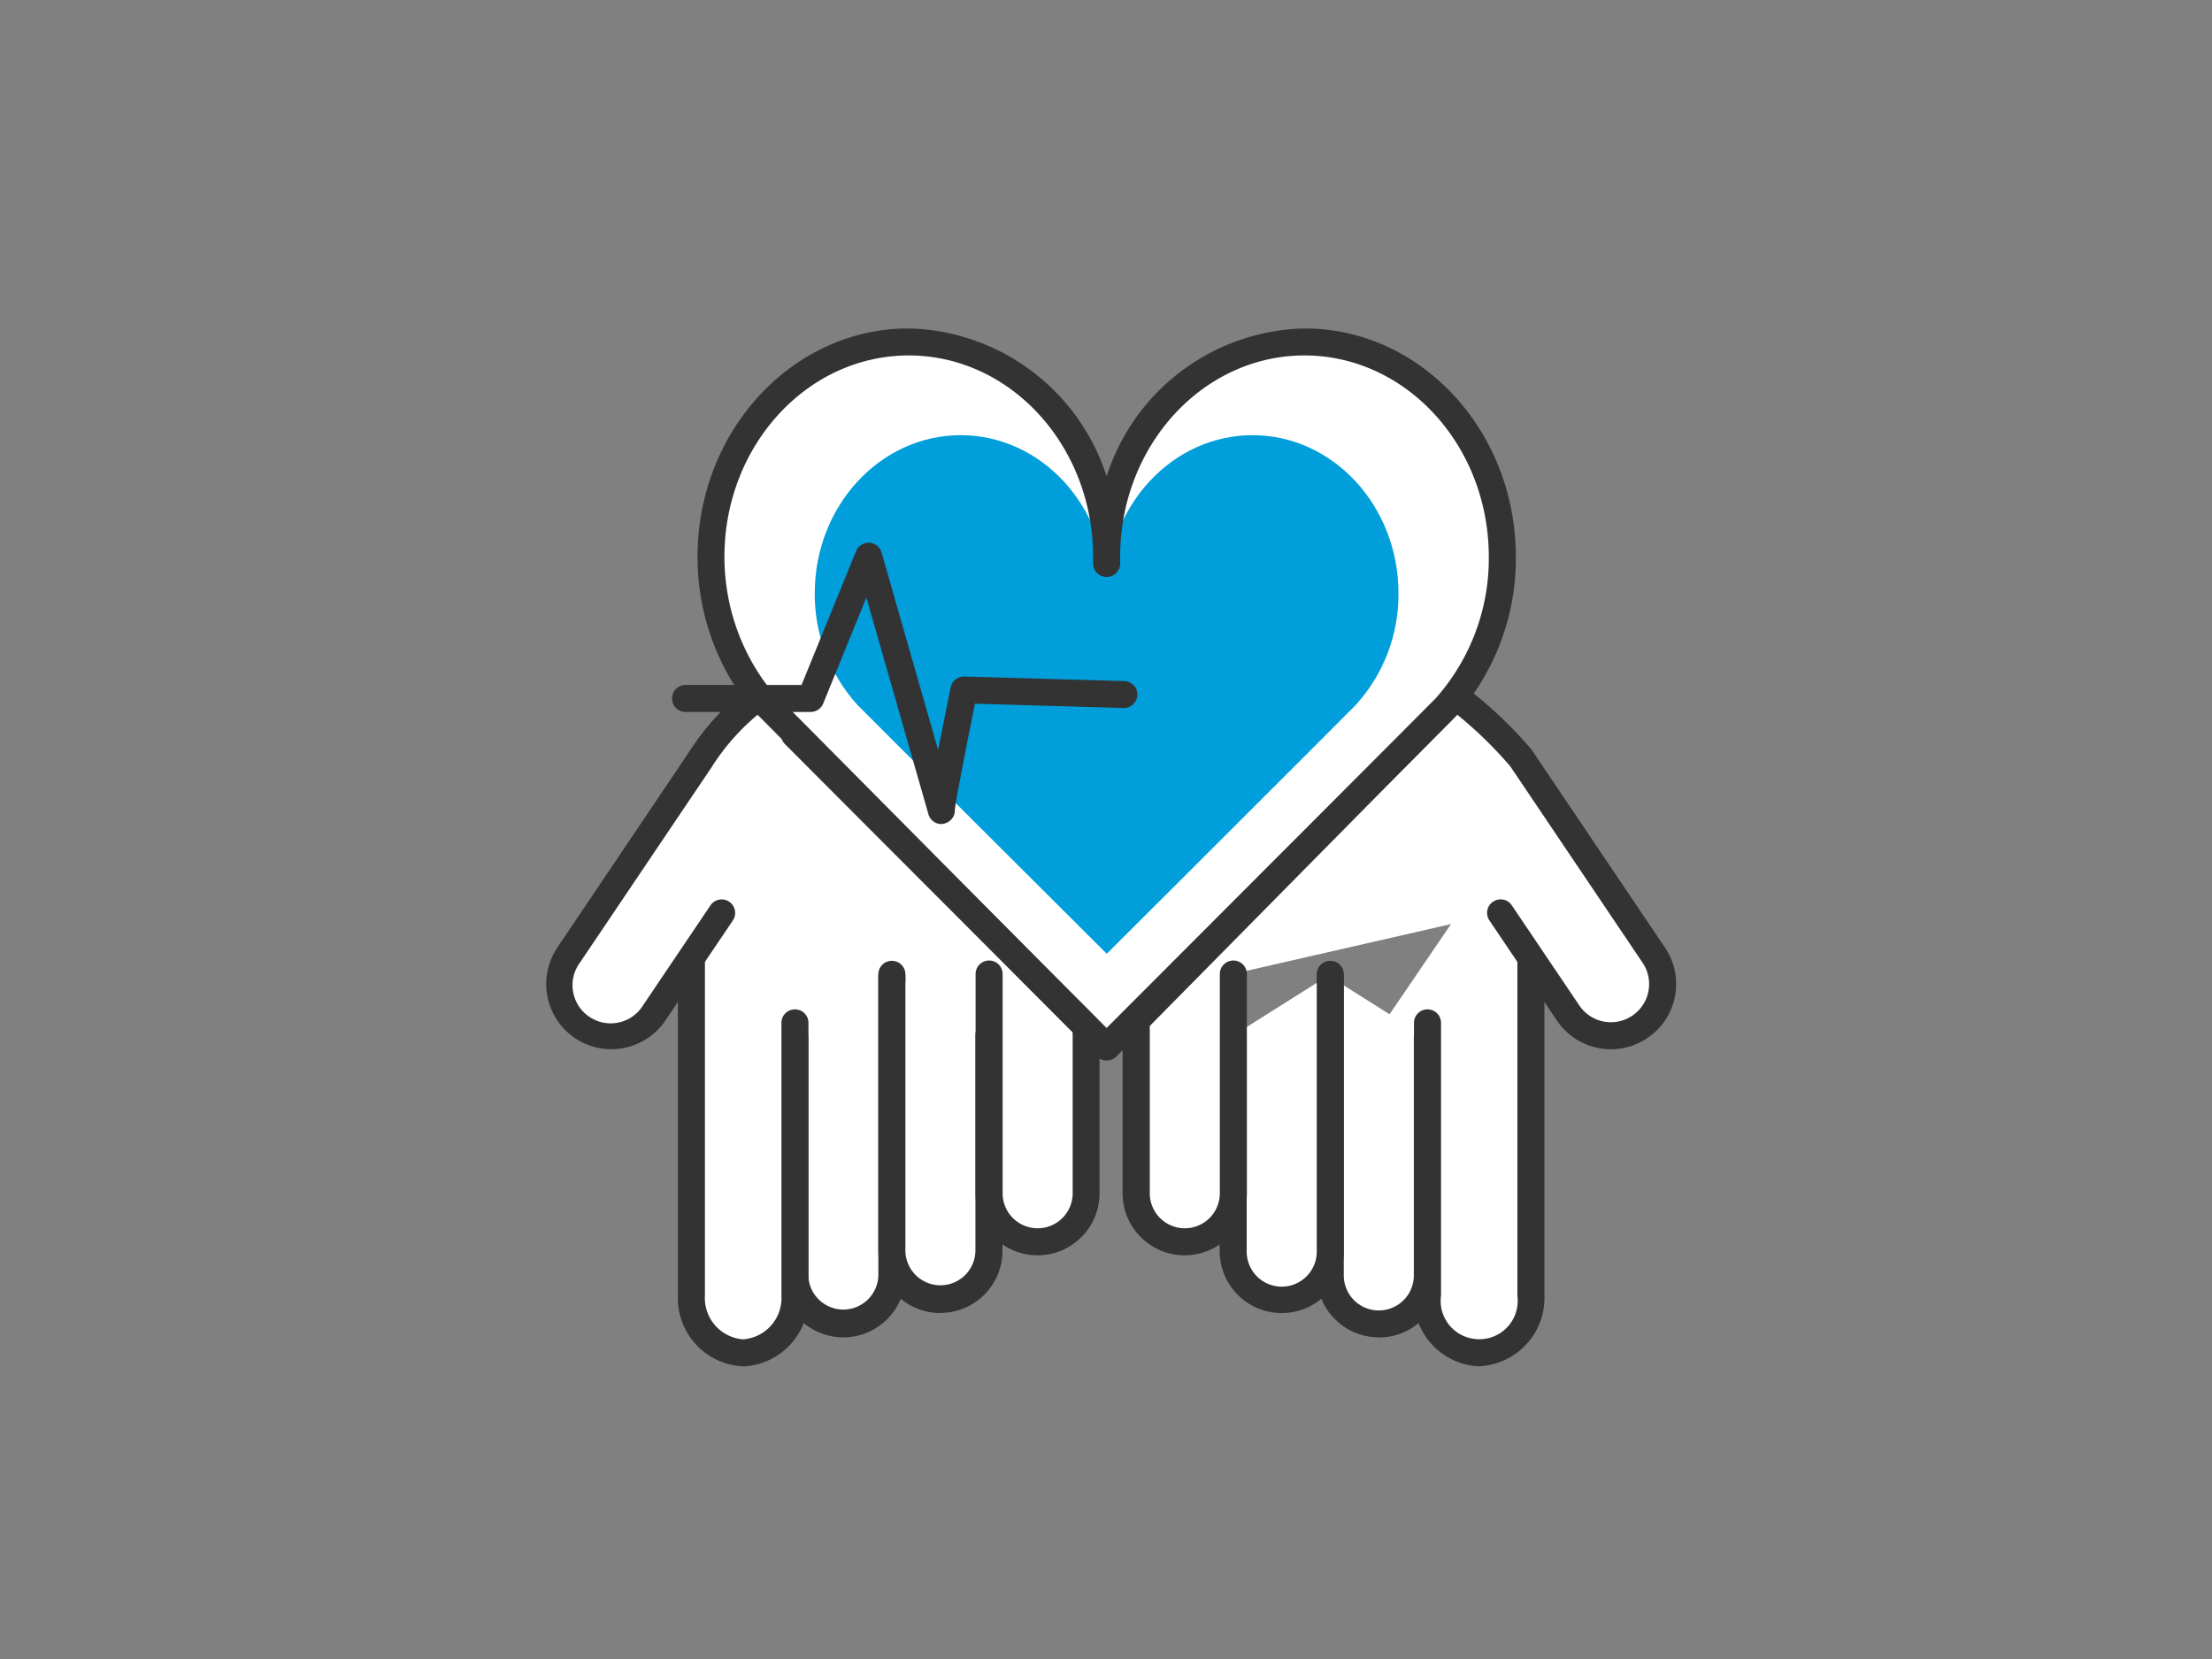 <?xml version="1.0" encoding="UTF-8"?>
<svg preserveAspectRatio="xMidYMid slice" width="300px" height="225px" xmlns="http://www.w3.org/2000/svg" id="Layer_1" viewBox="0 0 144 144">
  <rect x="0" y="0" width="144" height="144" fill="#808080" stroke="none"/>
  <defs>
    <clipPath id="clippath">
      <path style="fill:none" d="M35.56 39.39h73.55v67.56H35.56z"></path>
    </clipPath>
    <style>.cls-1{fill:#fff}.cls-2{fill:#333}.cls-3{fill:#002124}.cls-6{fill:#009eda}</style>
  </defs>
  <g style="clip-path:url(#clippath)" id="Group_4">
    <g id="Group_3">
      <path id="Path_6" class="cls-1" d="M73.96 75.77v-5.24c0-5.99 5.75-10.84 12.85-10.84"></path>
      <path id="Path_7" class="cls-3" d="M73.96 76.65c-.49 0-.88-.39-.88-.88v-5.24c0-6.46 6.16-11.72 13.73-11.72.49 0 .88.39.88.88s-.39.88-.88.88c-6.6 0-11.97 4.47-11.97 9.96v5.24c0 .49-.39.88-.88.88"></path>
      <path id="Path_8" class="cls-1" d="M99.66 70.53v8.01c0 5.99-5.75 10.84-12.85 10.84"></path>
      <path id="Path_9" class="cls-3" d="M86.81 90.27c-.49 0-.88-.39-.88-.88s.39-.88.88-.88c6.6 0 11.97-4.47 11.97-9.96v-8.01c0-.49.39-.88.88-.88s.88.39.88.88v8.01c0 6.46-6.16 11.72-13.73 11.72"></path>
      <path id="Path_10" class="cls-1" d="M92.93 85.59v15.44c0 1.75-1.42 3.16-3.16 3.16s-3.16-1.42-3.16-3.16V81.6"></path>
      <path id="Path_11" class="cls-2" d="M89.76 105.06c-2.23 0-4.04-1.81-4.04-4.04V81.6c0-.49.39-.88.88-.88s.88.39.88.88v19.43a2.279 2.279 0 1 0 4.56 0V85.59c0-.49.39-.88.88-.88s.88.39.88.88v15.44c0 2.23-1.81 4.04-4.04 4.04"></path>
      <path id="Path_12" class="cls-1" d="M86.6 81.43v18.01a3.163 3.163 0 0 1-3.11 3.22 3.163 3.163 0 0 1-3.22-3.11V85.42"></path>
      <path id="Path_13" class="cls-2" d="M83.44 103.48c-2.23 0-4.04-1.81-4.04-4.04V85.41c0-.49.39-.88.88-.88s.88.39.88.88v14.02a2.28 2.28 0 1 0 4.56.1v-18.1c0-.49.39-.88.88-.88s.88.39.88.88v18.01c0 2.23-1.81 4.04-4.04 4.04"></path>
      <path id="Path_14" class="cls-1" d="M99.66 76.17v26.17a3.373 3.373 0 0 1-3.03 3.7 3.373 3.373 0 0 1-3.7-3.03 3.86 3.86 0 0 1 0-.68V84.58"></path>
      <path id="Path_15" class="cls-2" d="M96.29 106.95a4.434 4.434 0 0 1-4.24-4.61V84.59c0-.49.39-.88.88-.88s.88.39.88.88v17.75c-.19 1.37.77 2.64 2.15 2.82 1.37.19 2.64-.77 2.82-2.15.03-.22.03-.45 0-.68V76.16c0-.49.39-.88.88-.88s.88.39.88.88v26.17c.09 2.44-1.8 4.5-4.25 4.61"></path>
      <path id="Path_16" class="cls-1" d="m97.68 77.42 4.39 6.51a3.364 3.364 0 1 0 5.58-3.76l-8.63-12.82a25.968 25.968 0 0 0-4.25-4L73.96 84.42v11.25a3.16 3.16 0 0 0 6.32 0V81.4"></path>
      <path id="Path_17" class="cls-2" d="M77.12 99.72c-2.23 0-4.04-1.81-4.04-4.04V84.43c0-.23.09-.45.25-.62l20.81-21.07c.31-.31.79-.35 1.14-.1a26.78 26.78 0 0 1 4.42 4.16c.02.02.03.04.05.07l8.64 12.82c1.31 1.94.8 4.58-1.15 5.89-1.94 1.31-4.58.8-5.89-1.15l-4.39-6.51c-.27-.4-.17-.95.24-1.22s.95-.17 1.22.24l4.39 6.51a2.481 2.481 0 0 0 3.45.67c1.14-.77 1.44-2.31.67-3.45l-8.61-12.78a26.87 26.87 0 0 0-3.46-3.37L74.85 84.79v10.89a2.279 2.279 0 1 0 4.56 0V81.41c0-.49.39-.88.88-.88s.88.39.88.88v14.27c0 2.23-1.81 4.03-4.04 4.04"></path>
      <path id="Path_18" class="cls-1" d="m61.22 92.02-13.1-11.79.29-7.03 16.39 5.85 2.93 6.44-6.51 6.52Z"></path>
      <path id="Path_19" class="cls-1" d="M70.71 77.32v-6.79c0-5.99-5.75-10.84-12.85-10.84"></path>
      <path id="Path_20" class="cls-3" d="M70.71 78.2c-.49 0-.88-.39-.88-.88v-6.79c0-5.49-5.37-9.96-11.97-9.96-.49 0-.88-.39-.88-.88s.39-.88.88-.88c7.57 0 13.73 5.26 13.73 11.72v6.79c0 .49-.39.88-.88.88"></path>
      <path id="Path_21" class="cls-1" d="M45.01 70.53v8.01c0 5.99 5.75 10.84 12.85 10.84"></path>
      <path id="Path_22" class="cls-3" d="M57.86 90.27c-7.57 0-13.73-5.26-13.73-11.72v-8.01c0-.49.39-.88.88-.88s.88.39.88.88v8.01c0 5.49 5.37 9.96 11.97 9.96.49 0 .88.39.88.88s-.39.88-.88.88"></path>
      <path id="Path_23" class="cls-1" d="M51.74 85.59v15.44a3.16 3.16 0 0 0 6.32 0V81.6"></path>
      <path id="Path_24" class="cls-2" d="M54.9 105.06c-2.23 0-4.04-1.81-4.04-4.04V85.58c0-.49.39-.88.88-.88s.88.39.88.88v15.44a2.28 2.28 0 0 0 2.33 2.23 2.279 2.279 0 0 0 2.23-2.23V81.59c0-.49.39-.88.88-.88s.88.39.88.88v19.43c0 2.23-1.81 4.04-4.04 4.04"></path>
      <path id="Path_25" class="cls-1" d="M58.06 81.43v18.01a3.163 3.163 0 0 0 3.11 3.22c1.75.03 3.19-1.36 3.22-3.11V85.42"></path>
      <path id="Path_26" class="cls-2" d="M61.22 103.48c-2.23 0-4.04-1.81-4.04-4.04V81.43c0-.49.39-.88.88-.88s.88.39.88.88v18.01a2.28 2.28 0 0 0 2.33 2.23 2.279 2.279 0 0 0 2.23-2.23V85.41c0-.49.39-.88.88-.88s.88.39.88.88v14.02c0 2.23-1.81 4.04-4.04 4.04"></path>
      <path id="Path_27" class="cls-1" d="M45.01 76.17v26.17a3.568 3.568 0 0 0 3.37 3.73c1.96-.1 3.46-1.77 3.36-3.73V84.59"></path>
      <path id="Path_28" class="cls-2" d="M48.38 106.95a4.449 4.449 0 0 1-4.25-4.61V76.17c0-.49.39-.88.88-.88s.88.39.88.88v26.17a2.695 2.695 0 0 0 2.49 2.85 2.695 2.695 0 0 0 2.49-2.85V84.59c0-.49.39-.88.88-.88s.88.39.88.88v17.75c.09 2.44-1.8 4.5-4.25 4.61"></path>
      <path id="Path_29" class="cls-1" d="m46.98 77.42-4.39 6.51a3.356 3.356 0 0 1-4.66.95 3.356 3.356 0 0 1-.95-4.66c.01-.02.02-.03.03-.05l8.64-12.82c1-1.55 2.27-2.9 3.74-4L70.7 84.83v10.84c0 1.75-1.42 3.16-3.16 3.16s-3.16-1.42-3.16-3.16V81.4"></path>
      <path id="Path_76" class="cls-1" d="M72.03 54.47c.09-.9.3-14.47 13.81-13.97s11.83 17.59 11.83 17.59l-2.53 5-23.11 22.95-21.47-21.39-3.2-4.5s-3.3-7.68 1.25-14.1S60.8 40.5 60.8 40.5l4.28 1.36 4.11 3.41 2.18 4.09.67 5.11Z"></path>
      <path id="Path_30" class="cls-2" d="M67.55 99.72c-2.23 0-4.04-1.81-4.04-4.04V81.41c0-.49.39-.88.88-.88s.88.39.88.88v14.27a2.279 2.279 0 1 0 4.56 0V85.2L49.32 64.53a14.67 14.67 0 0 0-2.91 3.28l-.02.04-8.64 12.82a2.48 2.48 0 0 0 .54 3.47c1.11.81 2.66.57 3.47-.54.04-.05.07-.1.1-.15l4.39-6.51c.27-.4.82-.51 1.22-.24s.51.82.24 1.22l-4.39 6.51a4.247 4.247 0 0 1-5.89 1.15 4.247 4.247 0 0 1-1.15-5.89l8.62-12.8c1.05-1.64 2.4-3.08 3.97-4.24.35-.25.84-.21 1.14.09l21.31 21.48c.16.16.26.39.26.62v10.84c0 2.23-1.81 4.04-4.04 4.04"></path>
      <path id="Path_31" class="cls-6" d="M91.04 56.62c0-5.68-4.26-10.29-9.5-10.29s-9.5 4.61-9.5 10.29c0-5.68-4.26-10.29-9.5-10.29s-9.5 4.61-9.5 10.29c-.02 2.68.97 5.26 2.76 7.25.18.2 16.25 16.22 16.25 16.22S88.1 64.08 88.28 63.87c1.8-1.99 2.78-4.57 2.76-7.25"></path>
      <path id="Path_32" class="cls-2" d="M61.29 71.65c-.35 0-.67-.21-.81-.53-.02-.05-.04-.1-.05-.15L56.4 56.9l-2.81 6.9c-.13.33-.46.55-.82.55h-8.14c-.49 0-.88-.39-.88-.88s.39-.88.88-.88h7.55l3.55-8.71c.18-.45.7-.67 1.15-.48.25.1.44.31.51.57l3.68 12.85c.21-1.06.48-2.39.82-4.08.09-.42.46-.71.89-.7l10.41.3c.49.01.87.42.85.9s-.42.87-.9.85l-9.67-.28c-.63 3.09-1.26 6.34-1.31 6.89.03.49-.34.9-.83.94h-.05"></path>
      <path id="Path_77" class="cls-6" d="M69.04 53.82h7.78l-4.77 5.02-3.01-5.02Z"></path>
      <path id="Path_33" class="cls-2" d="M72.03 87.04c-.23 0-.46-.09-.62-.26 0 0-15.19-15.2-20.33-20.36-.33-.36-.3-.92.07-1.24.34-.3.85-.3 1.18 0 4.52 4.54 16.8 16.83 19.71 19.74 7.59-7.6 21.02-21.04 21.37-21.41h.01c2.28-2.55 3.53-5.85 3.5-9.26 0-7.23-5.38-13.11-12-13.11s-12 5.88-12 13.11v.43c0 .49-.39.88-.88.88s-.88-.39-.88-.88v-.43c0-7.23-5.38-13.11-12-13.11s-12 5.88-12 13.11c0 3 .96 5.93 2.75 8.33.27.4.16.95-.25 1.22-.37.25-.86.18-1.15-.16a15.677 15.677 0 0 1-3.1-9.4c0-8.19 6.17-14.86 13.75-14.86a13.87 13.87 0 0 1 12.88 9.63c1.8-5.63 6.97-9.49 12.88-9.63 7.59 0 13.76 6.67 13.76 14.87.03 3.86-1.39 7.59-3.97 10.45l-.04.04c-.95.97-18.44 18.47-22 22.04a.87.87 0 0 1-.62.26"></path>
    </g>
  </g>
</svg>
